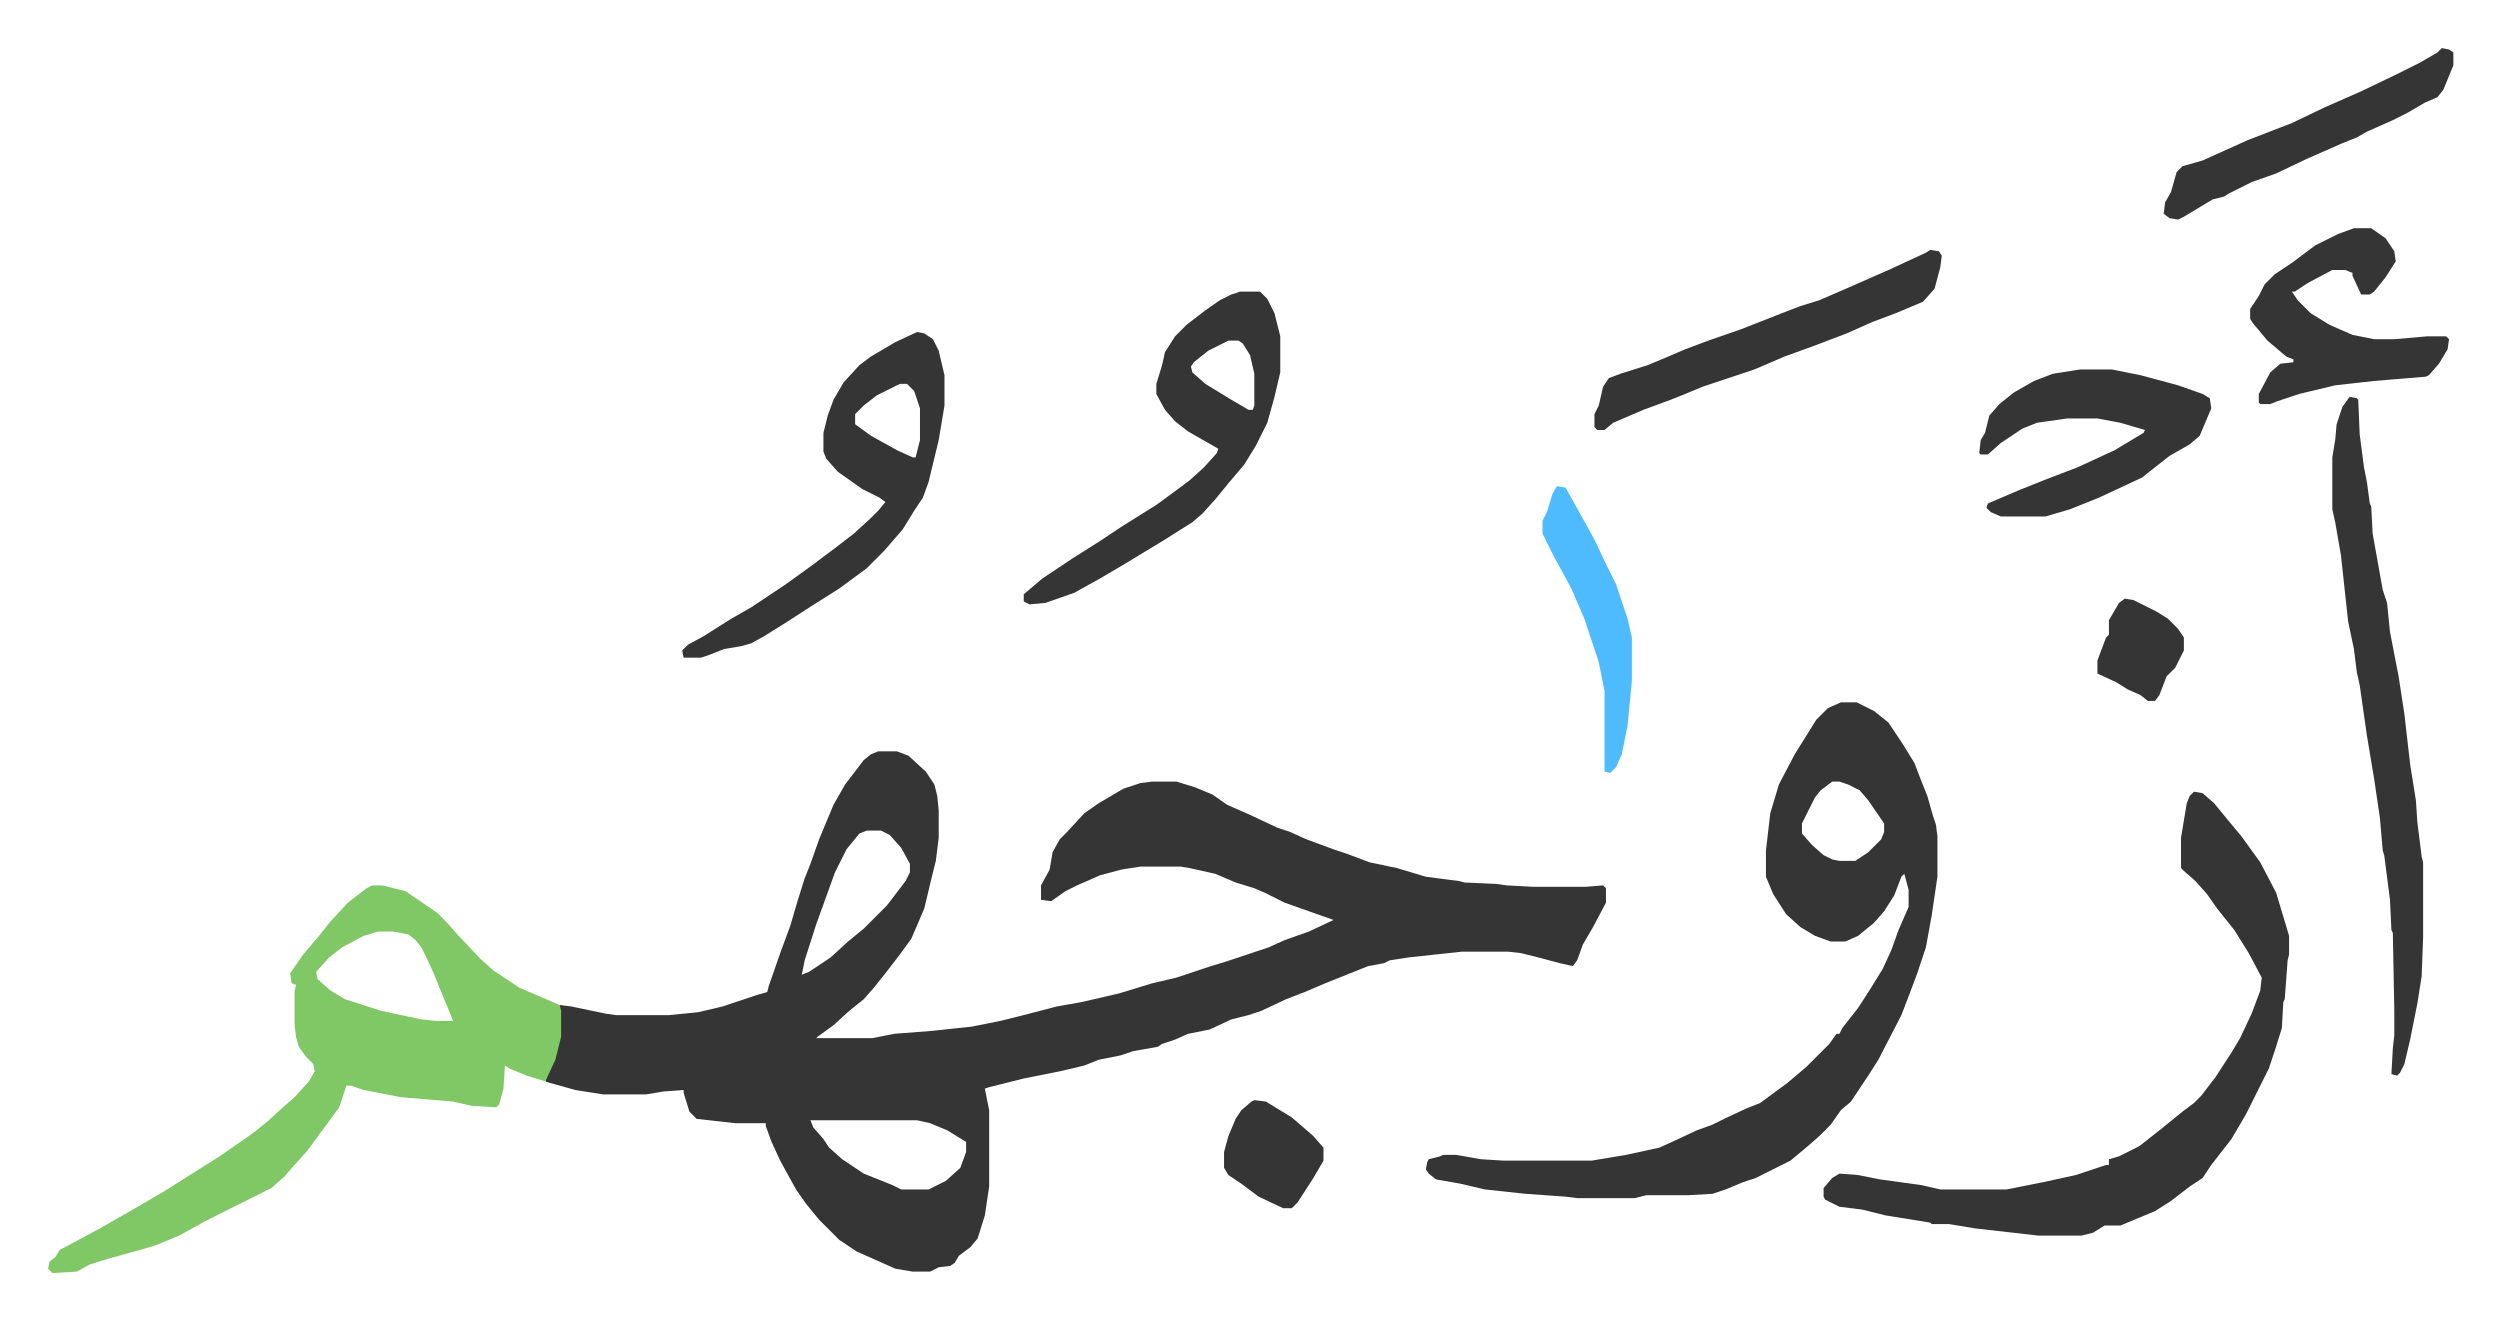 <svg xmlns="http://www.w3.org/2000/svg" role="img" viewBox="-33.36 229.64 1734.72 915.72"><path fill="#353535" id="rule_normal" d="M576 751h13l8 3 12 11 6 9 2 8 1 10v19l-2 16-3 12-5 21-9 21-8 11-10 13-8 10-7 8-10 8-11 10-11 8-1 1h39l10-2 5-1 26-2 28-3 20-4 16-4 23-6 17-3 26-6 23-7 17-4 24-8 10-3 30-10 11-5 17-6 17-8-17-6-17-6-14-7-7-3-13-4-14-6-18-4-6-1h-28l-13 2-15 4-16 7-8 4-10 7-7-1v-10l6-11 2-12 5-9 5-5 12-13 10-7 17-10 12-4 8-1h17l13 4 12 5 10 7 18 8 17 8 9 3 11 5 19 7 9 3 16 6 19 4 20 6 23 3 4 1 22 1 7 1 19 1h36l12-1 2 2v10l-9 17-7 12-4 11-3 4-9-2-15-4-12-3-9-1h-32l-37 4-13 2-4 2-11 2-15 6-15 6-14 6-13 5-17 8-9 3-12 3-15 7-15 3-9 4-9 3-3 2-17 3-9 3-15 3-10 4-17 4-25 5-24 6-3 1 2 10 1 5v53l-3 20-5 16-5 6-8 6-3 5-3 2-8 1-6 3h-12l-12-2-27-12-12-8-14-14-9-11-7-10-11-20-6-13-4-11v-2h-21l-27-3-5-5-4-13v-2l-14 1-12 2h-30l-19-3-18-5-3-1 2-6 5-12 3-13v-22l8 1 24 5 7 1h37l20-2 17-4 24-8 7-2 1-4 8-23 7-19 5-17 5-16 4-10 6-17 10-24 8-14 13-17 5-4zm-8 55l-5 2-9 11-8 16-13 36-8 25-2 10 5-2 15-10 12-11 11-9 16-16 13-17 3-6v-6l-6-11-8-9-6-3zm-39 201l2 5 7 8 4 6 9 8 6 4 9 6 20 8 6 3h19l12-6 10-9 4-11v-7l-13-8-12-5-9-2zm715-290h11l12 6 10 8 10 15 8 13 5 13 4 10 4 14 2 6 1 8v28l-4 27-4 22-6 18-6 16-5 13-16 31-7 11-6 9-6 9-7 6-7 10-8 8-8 7-12 10-24 12-9 3-12 5-9 3-17 1h-29l-8 2h-40l-8-1-28-2-28-3-17-4-17-3-5-4-2-3 1-5 1-2 8-2 2-1h9l17 3 16 1h61l24-4 23-5 11-5 15-7 11-4 8-4 15-7 10-4 19-14 13-11 16-16 5-7h2l2-4 11-14 9-14 8-13 6-13 5-14 7-16v-12l-3-11-2 2-5 13-7 11-7 8-11 9-9 4h-10l-11-4-10-6-10-9-9-14-5-12v-18l3-26 6-20 11-21 15-24 8-8zm-6 55l-8 6-4 5-8 16-1 2v7l7 8 8 7 6 3 5 1h11l9-6 9-9 2-5v-6l-11-16-6-7-8-4-6-2z"/><path fill="#80c865" id="rule_idgham_shafawi_with_meem" d="M225 844h7l16 4 22 15 7 7 7 8 16 17 9 8 18 12 28 12 1 4v18l-4 16-7 15-13-4-12-5-3-2-1 16-3 11-2 2-17-1-13-3-36-3-26-5-9-3h-3l-5 15-8 11-6 8-8 11-9 10-7 8-9 8-16 8-14 7-16 8-18 10-17 7-14 4-18 5-13 4-9 5-17 1-3-3 1-5 4-3 3-5 28-15 21-12 24-14 19-12 19-12 23-16 10-8 11-10 8-7 10-11 4-7-1-5-5-5-5-7-2-7-1-9v-22l1-5-3-1-1-7 9-13 11-13 8-10 12-13 13-10zm4 32l-10 3-15 8-9 7-9 10 1 5 9 8 10 6 25 8 28 6 10 1h12l-2-5-7-17-4-10-5-11-4-8-4-5-5-4-11-2z"/><path fill="#353535" id="rule_normal" d="M1489 779l6 1 8 7 9 11 10 12 13 18 11 21 6 20 3 10v13l-1 4-2 27-1 2-1 18-5 16-4 12-8 16-8 16-10 17-14 18-6 9-9 6-13 10-11 7-24 10h-11l-8 5-8 2h-30l-44-5-18-3h-12l-1-1-31-5-16-4-16-2-10-5-1-2v-6l6-7 5-3 13 1 15 3 29 4 13 3h46l25-5 23-5 21-7h2v-4l7-2 14-7 14-11 16-13 8-6 5-5 10-13 11-17 6-10 8-17 6-16 1-9-9-17-10-16-12-15-7-10-8-9-8-7-2-2v-21l4-24 2-5zm108-274l5 1 1 1 1 24 3 23 2 10 2 15 1 2 1 19 7 39 3 9 2 20 6 31 4 26 4 35 4 25 1 15 3 24 1 4v52l-1 27-3 19-5 25-4 17-3 6-2 2-4-1 1-18 1-9v-17l-1-54-1-2-1-21-4-31-1-3-2-23-4-27-5-30-5-35-2-9-2-16-4-19-5-46-4-23-2-9v-36l2-12 1-11 4-12zm-994-45l5 1 6 4 4 8 4 17v21l-4 24-7 29-4 11-6 9-8 13-13 15-12 12-19 14-19 12-17 11-16 10-9 5-7 2-12 2-10 4-6 2h-12l-1-5 4-4 11-6 19-12 14-8 24-16 18-13 16-12 13-10 12-11 5-5 5-6-4-3-12-6-17-12-8-9-2-5v-13l3-12 4-11 7-12 11-12 8-6 17-10zm-12 36l-16 8-9 7-6 6v7l11 8 18 10 11 5h2l3-12v-22l-4-12-5-5zm236-64h14l5 5 5 10 4 16v25l-4 17-5 18-8 16-8 13-11 13-9 11-9 10-7 6-19 12-28 17-17 10-18 10-20 7-11 1-4-2v-5l13-11 21-14 19-12 15-10 24-15 15-11 8-6 10-9 9-10 1-3-21-12-9-7-7-8-6-11v-7l4-13 2-9 7-11 8-8 13-10 10-7 8-4zm-8 34l-14 7-10 8-2 3 1 4 9 8 18 11 12 7h3l1-3v-22l-3-13-5-8-3-2zm591 20h22l20 4 26 7 17 6 5 3 1 7-8 19-7 6-14 8-14 11-5 4-30 14-20 8-17 5h-31l-7-3-3-3 1-3 21-9 20-8 21-8 26-12 20-12 1-2-17-5-16-3h-21l-21 3-10 4-15 10-9 8h-5l-1-1 1-9 3-5 3-12 7-8 10-8 14-8 13-5zm190-98h12l10 7 6 9 1 7-7 11-8 10-3 2h-6l-6-13v-2l-5-2h-9l-17 9-9 6h-2l4 6 9 9 13 8 16 7 15 3h14l23-2h13l2 2-1 7-6 10-7 8-2 1-36 3-27 3-25 6-15 5-5 2h-7l-1-1v-6l8-15 7-6 9-1v-2l-5-2-13-11-10-12-2-3v-7l6-9 4-8 7-7 12-8 16-12 16-8zm-294 15l6 1 2 3-1 8-4 15-8 9-19 8-16 6-18 8-21 8-22 8-21 9-21 7-15 5-12 5-10 4-19 7-21 9-6 5h-5l-2-2v-9l3-6 3-13 4-6 8-3 19-6 12-5 14-6 16-6 23-8 28-11 13-5 13-4 23-10 25-11 26-12zm355-140l5 1 3 2v9l-7 17-4 5-9 4-12 7-10 5-18 8-7 4-10 4-25 11-21 10-17 6-16 8-3 2-8 2-20 12-4 2-6-1-4-3 1-8 4-7 4-14 4-4 14-4 31-14 31-12 23-11 25-11 25-12 16-8 12-7z"/><path fill="#4ebbff" id="rule_madd_normal_2_vowels" d="M1047 567l6 1 10 18 10 18 8 17 7 14 8 24 3 13v30l-3 31-4 20-4 9-4 4-4-1v-56l-4-20-10-30-9-21-12-22-8-16v-9l3-6 4-13z"/><path fill="#353535" id="rule_normal" d="M837 993l8 1 18 11 15 13 7 8v9l-7 12-11 17-4 4h-6l-17-8-12-9-9-6-3-5v-11l3-11 5-12 4-6 7-6zm604-348l6 1 16 8 8 5 7 7 4 6v9l-6 12-6 6-5 13-3 4h-5l-5-4-9-4-8-5-13-6v-9l6-16 2-2v-10l7-12z"/></svg>
